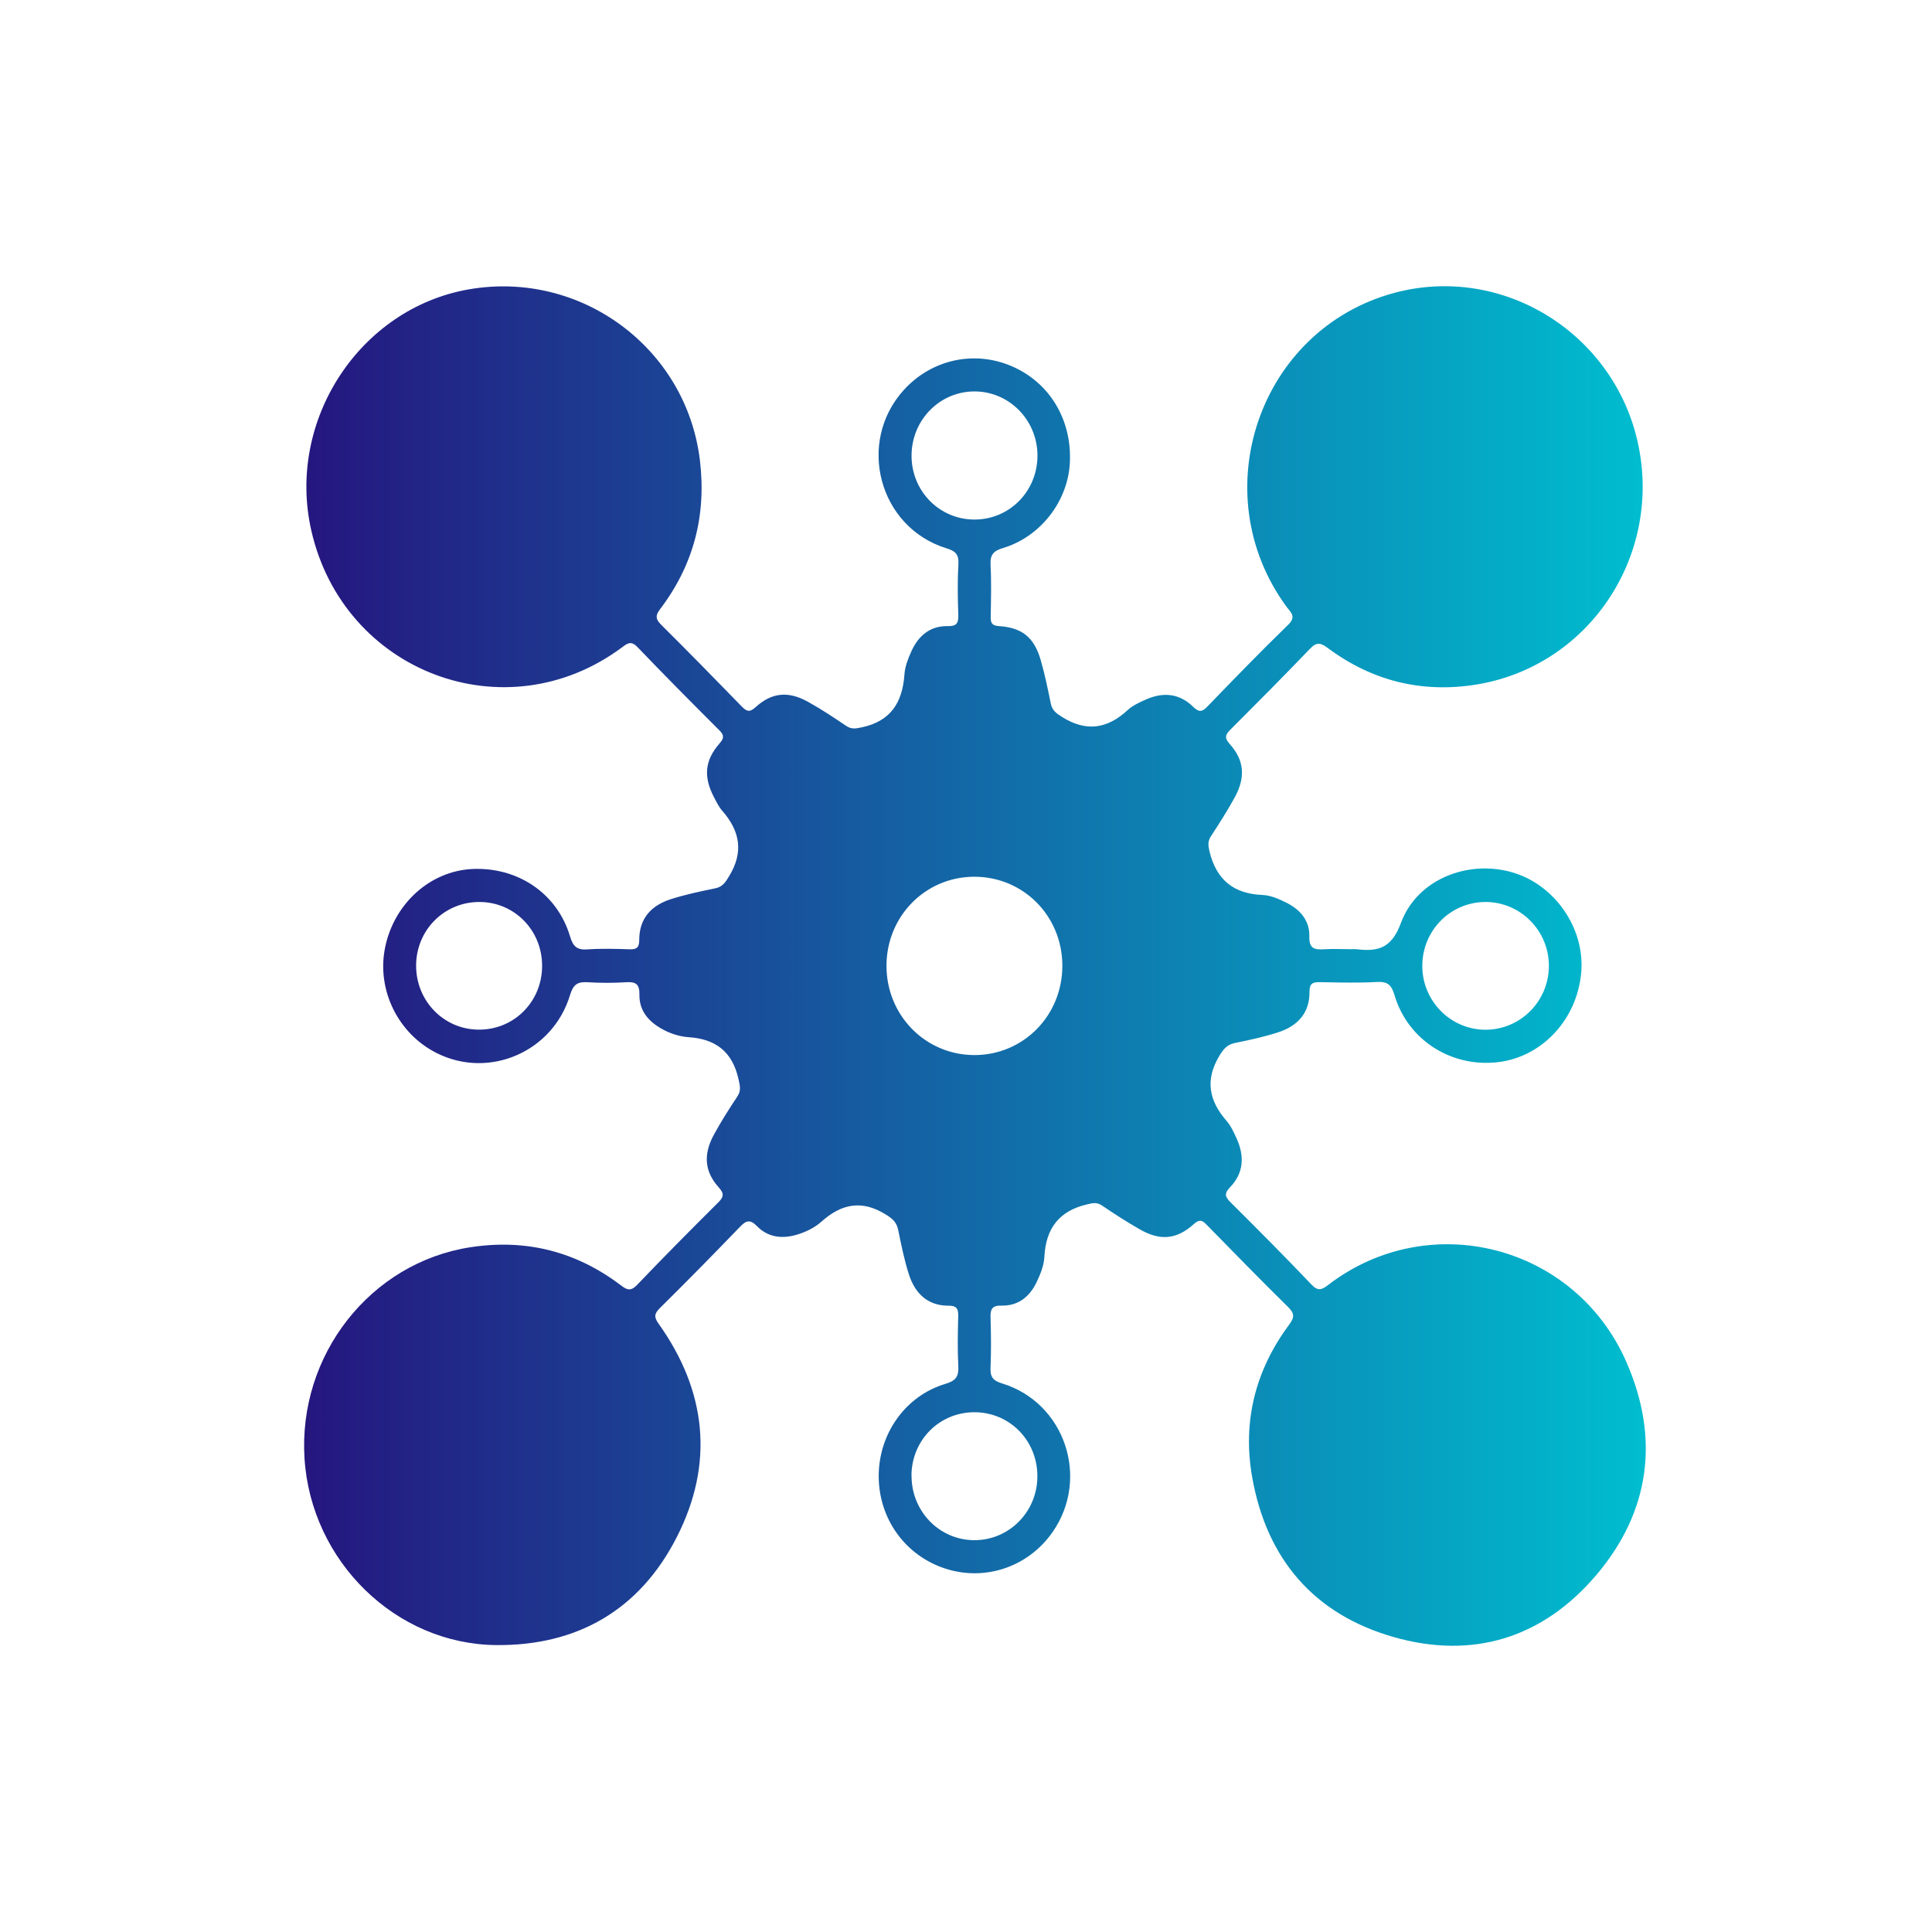 <svg width="108" height="108" viewBox="0 0 108 108" fill="none" xmlns="http://www.w3.org/2000/svg">
<path d="M75.521 53.061C75.623 53.061 75.724 53.051 75.825 53.061C77.019 53.203 77.782 53.032 78.313 51.592C79.217 49.152 82.047 48.045 84.54 48.765C86.907 49.451 88.588 51.876 88.395 54.32C88.188 56.951 86.226 59.081 83.743 59.375C81.135 59.684 78.7 58.141 77.956 55.638C77.787 55.069 77.584 54.864 76.99 54.893C75.927 54.952 74.859 54.923 73.792 54.903C73.395 54.893 73.197 54.967 73.202 55.442C73.212 56.632 72.531 57.352 71.473 57.7C70.68 57.96 69.855 58.136 69.038 58.303C68.603 58.391 68.405 58.626 68.168 59.013C67.352 60.365 67.579 61.526 68.565 62.657C68.811 62.942 68.975 63.304 69.135 63.657C69.574 64.632 69.526 65.577 68.763 66.366C68.415 66.723 68.487 66.914 68.801 67.223C70.323 68.737 71.84 70.26 73.318 71.813C73.68 72.195 73.893 72.097 74.241 71.833C79.879 67.502 88.038 69.569 90.917 76.138C92.787 80.4 92.241 84.5 89.241 88.037C86.246 91.569 82.333 92.779 77.898 91.51C73.473 90.246 70.801 87.165 69.995 82.561C69.449 79.445 70.183 76.584 72.062 74.052C72.371 73.635 72.371 73.425 71.999 73.057C70.487 71.573 69.009 70.049 67.521 68.536C67.28 68.291 67.125 68.075 66.734 68.428C65.772 69.295 64.859 69.369 63.734 68.732C63.004 68.32 62.299 67.86 61.603 67.389C61.313 67.194 61.087 67.248 60.768 67.326C59.207 67.688 58.463 68.663 58.381 70.265C58.357 70.735 58.164 71.22 57.956 71.656C57.57 72.479 56.922 73.008 55.985 72.984C55.454 72.969 55.357 73.189 55.372 73.66C55.401 74.586 55.41 75.511 55.372 76.437C55.347 76.952 55.483 77.172 56.014 77.334C59.521 78.402 60.941 82.619 58.845 85.637C57.492 87.587 55.082 88.409 52.855 87.689C50.608 86.964 49.125 84.907 49.12 82.521C49.12 80.15 50.608 78.029 52.85 77.358C53.439 77.182 53.599 76.947 53.57 76.364C53.521 75.438 53.541 74.512 53.565 73.586C53.575 73.18 53.497 72.989 53.033 72.989C51.859 72.998 51.149 72.303 50.806 71.235C50.55 70.432 50.381 69.594 50.212 68.766C50.125 68.325 49.893 68.124 49.512 67.889C48.174 67.056 47.033 67.292 45.913 68.296C45.541 68.629 45.067 68.859 44.575 69.011C43.734 69.266 42.942 69.182 42.314 68.541C41.913 68.134 41.7 68.232 41.352 68.595C39.879 70.123 38.391 71.637 36.884 73.126C36.56 73.449 36.56 73.635 36.821 74.003C39.497 77.76 39.932 81.801 37.84 85.911C35.763 90.001 32.266 92.005 27.734 91.961C22.111 91.907 17.396 87.268 17.024 81.546C16.648 75.756 20.701 70.583 26.299 69.721C29.386 69.246 32.193 69.947 34.696 71.842C35.043 72.107 35.251 72.205 35.618 71.823C37.101 70.27 38.613 68.746 40.135 67.233C40.454 66.919 40.502 66.738 40.174 66.371C39.386 65.499 39.309 64.538 39.894 63.456C40.294 62.711 40.753 61.996 41.217 61.296C41.444 60.953 41.362 60.688 41.28 60.311C40.932 58.773 39.99 58.077 38.488 57.979C37.995 57.945 37.493 57.788 37.038 57.538C36.275 57.122 35.729 56.52 35.744 55.603C35.758 54.991 35.522 54.874 34.99 54.908C34.28 54.952 33.565 54.952 32.86 54.908C32.295 54.869 32.048 55.02 31.865 55.623C30.908 58.802 27.348 60.331 24.43 58.876C22.251 57.793 21.044 55.334 21.527 52.968C22.024 50.519 24.034 48.701 26.382 48.579C28.932 48.452 31.145 49.931 31.865 52.341C32.038 52.929 32.266 53.115 32.85 53.071C33.633 53.017 34.425 53.041 35.208 53.066C35.604 53.081 35.734 52.948 35.734 52.542C35.734 51.307 36.44 50.597 37.531 50.254C38.328 50.004 39.15 49.828 39.971 49.661C40.396 49.578 40.55 49.324 40.763 48.971C41.584 47.624 41.362 46.453 40.377 45.326C40.178 45.101 40.043 44.812 39.898 44.538C39.319 43.416 39.396 42.505 40.222 41.559C40.493 41.251 40.478 41.089 40.203 40.815C38.666 39.281 37.135 37.738 35.633 36.171C35.27 35.794 35.063 35.97 34.754 36.2C28.261 41.015 19.203 37.591 17.401 29.651C16.005 23.508 20.102 17.238 26.208 16.175C32.473 15.087 38.367 19.452 39.125 25.727C39.497 28.818 38.768 31.595 36.898 34.054C36.608 34.437 36.666 34.633 36.976 34.941C38.478 36.435 39.966 37.949 41.444 39.472C41.715 39.747 41.879 39.859 42.232 39.536C43.145 38.703 44.067 38.62 45.169 39.232C45.903 39.639 46.604 40.104 47.299 40.575C47.608 40.785 47.85 40.726 48.198 40.653C49.802 40.305 50.449 39.262 50.56 37.694C50.589 37.248 50.773 36.793 50.961 36.376C51.357 35.519 52.014 34.98 52.98 35C53.463 35.01 53.584 34.848 53.57 34.383C53.536 33.432 53.521 32.477 53.575 31.527C53.603 30.978 53.405 30.802 52.908 30.65C49.13 29.484 47.864 24.728 50.526 21.798C52.067 20.103 54.43 19.574 56.521 20.456C58.657 21.357 59.927 23.444 59.806 25.864C59.7 28.01 58.178 29.998 56.072 30.635C55.545 30.792 55.343 30.998 55.372 31.566C55.425 32.541 55.396 33.521 55.381 34.5C55.376 34.858 55.483 34.975 55.85 35C57.149 35.088 57.816 35.637 58.183 36.92C58.41 37.709 58.574 38.517 58.739 39.321C58.816 39.712 59.043 39.874 59.371 40.08C60.715 40.922 61.893 40.751 63.033 39.698C63.309 39.443 63.671 39.276 64.019 39.12C64.985 38.679 65.908 38.738 66.695 39.507C66.999 39.801 67.178 39.825 67.483 39.507C68.975 37.964 70.468 36.42 72.009 34.926C72.487 34.466 72.149 34.231 71.917 33.917C67.246 27.544 70.391 18.399 77.951 16.37C84.047 14.734 90.332 18.683 91.598 24.943C92.864 31.213 88.733 37.278 82.497 38.272C79.468 38.752 76.7 38.062 74.231 36.23C73.835 35.936 73.613 35.867 73.236 36.259C71.787 37.773 70.309 39.257 68.826 40.741C68.54 41.025 68.391 41.202 68.748 41.598C69.565 42.51 69.632 43.46 69.019 44.582C68.613 45.321 68.154 46.036 67.695 46.742C67.511 47.026 67.531 47.251 67.608 47.584C67.995 49.181 68.956 49.965 70.574 50.029C71.038 50.048 71.511 50.259 71.937 50.475C72.685 50.852 73.217 51.469 73.193 52.346C73.173 53.027 73.473 53.095 73.999 53.066C74.507 53.032 75.014 53.061 75.521 53.061ZM59.386 53.972C59.376 51.185 57.188 48.995 54.434 49.01C51.719 49.03 49.565 51.219 49.555 53.972C49.545 56.755 51.734 58.979 54.473 58.979C57.217 58.979 59.396 56.76 59.386 53.972ZM83.028 57.563C84.985 57.568 86.574 55.976 86.584 54.007C86.593 52.037 85.009 50.431 83.057 50.421C81.101 50.416 79.516 51.998 79.507 53.977C79.497 55.946 81.081 57.558 83.033 57.563H83.028ZM50.956 82.497C50.951 84.481 52.512 86.088 54.454 86.097C56.405 86.107 57.985 84.515 57.99 82.536C57.999 80.537 56.454 78.955 54.487 78.945C52.517 78.936 50.956 80.503 50.951 82.497H50.956ZM26.758 57.558C28.729 57.568 30.29 56.01 30.304 54.016C30.319 52.023 28.773 50.431 26.812 50.421C24.845 50.411 23.27 51.983 23.261 53.962C23.251 55.951 24.807 57.548 26.758 57.558ZM50.956 25.487C50.961 27.471 52.536 29.053 54.492 29.043C56.454 29.033 58.004 27.441 57.995 25.448C57.985 23.469 56.401 21.872 54.459 21.881C52.512 21.891 50.951 23.498 50.956 25.482V25.487Z" fill="url(#paint0_linear_503_36801)"/>
<defs>
<linearGradient id="paint0_linear_503_36801" x1="17" y1="54" x2="92" y2="54" gradientUnits="userSpaceOnUse">
<stop stop-color="#25167F"/>
<stop offset="1" stop-color="#00BDCF"/>
</linearGradient>
</defs>
</svg>
